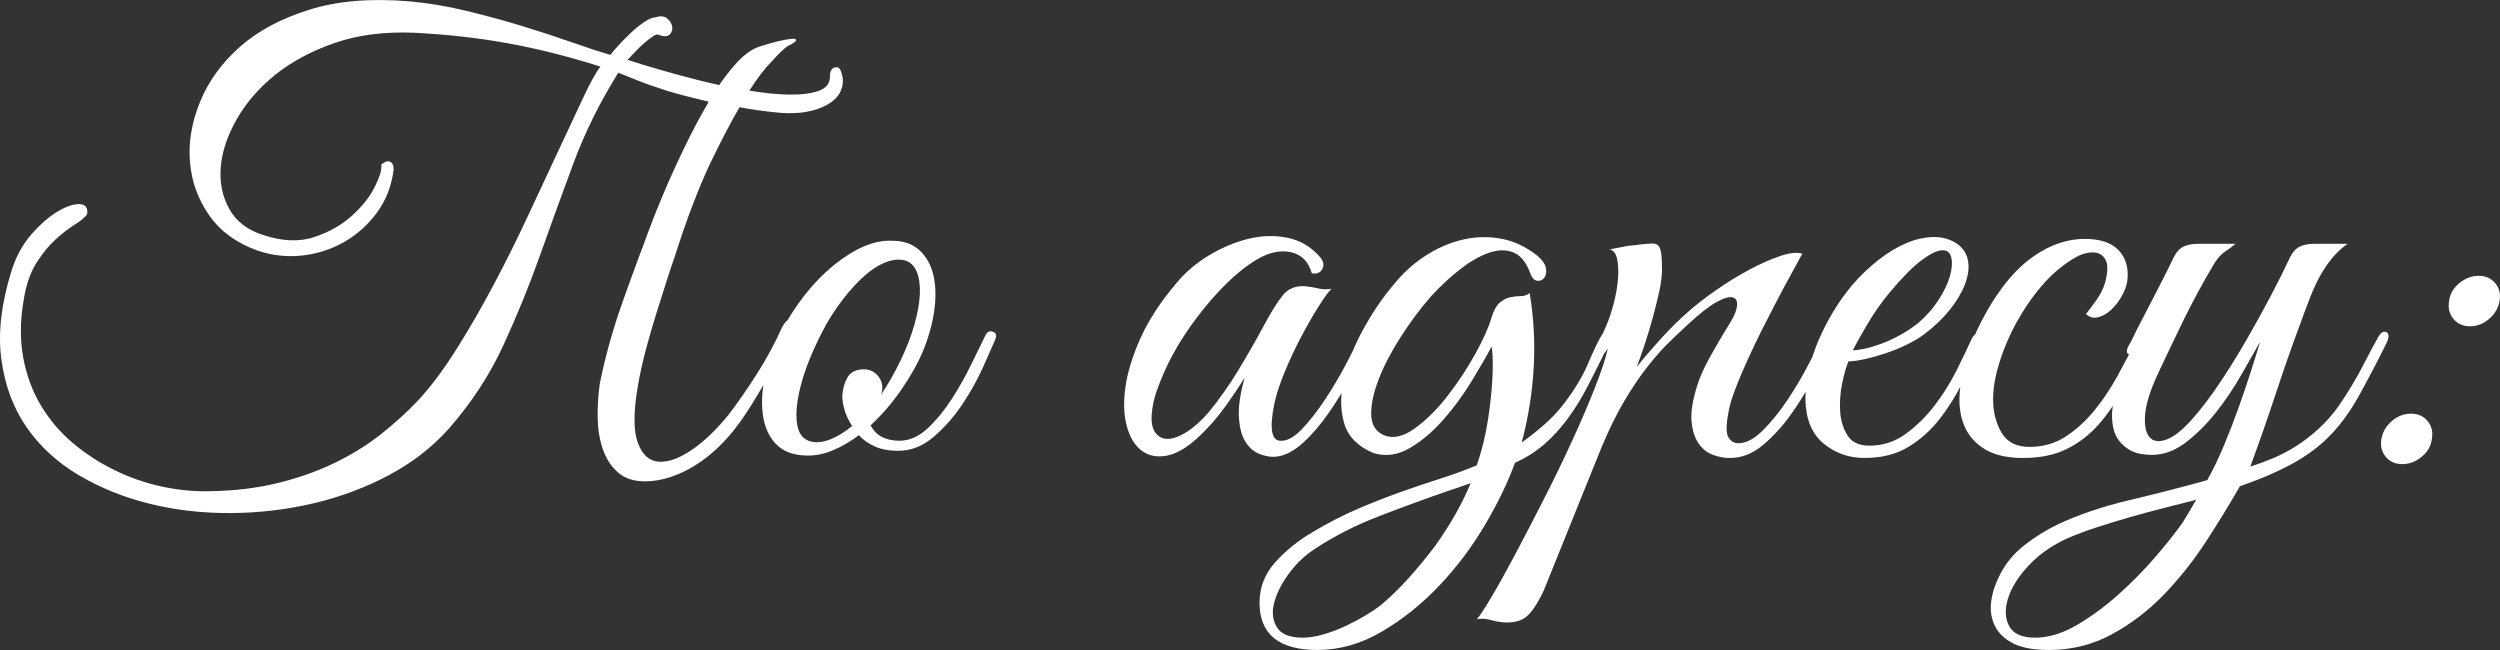 <?xml version="1.0" encoding="UTF-8"?> <svg xmlns="http://www.w3.org/2000/svg" xmlns:xlink="http://www.w3.org/1999/xlink" xmlns:xodm="http://www.corel.com/coreldraw/odm/2003" xml:space="preserve" width="76.518mm" height="19.894mm" version="1.1" style="shape-rendering:geometricPrecision; text-rendering:geometricPrecision; image-rendering:optimizeQuality; fill-rule:evenodd; clip-rule:evenodd" viewBox="0 0 6334.49 1646.9"><rect x="0" y="0" width="6334.49" height="1646.9" fill="#333333" stroke="none"/> <defs> <style type="text/css"> .fil0 {fill:white;fill-rule:nonzero} </style> </defs> <g id="Слой_x0020_1">  <g id="_1897279558352"> <path class="fil0" d="M1616.48 976.4c-11.43,65.49 -11.7,113.57 -0.78,144.23 10.91,30.67 28.33,47.04 52.24,49.12 23.91,2.08 51.72,-7.54 83.42,-28.85 31.71,-21.31 63.16,-51.2 94.34,-89.66 23.91,-31.18 48.08,-66.01 72.51,-104.47 24.42,-38.46 45.47,-77.44 63.15,-116.95 7.28,-14.55 15.6,-21.83 24.95,-21.83 9.35,0 9.88,9.35 1.56,28.07 -7.28,15.59 -16.11,33.78 -26.51,54.57 -10.4,20.8 -22.09,42.36 -35.08,64.71 -13,22.35 -26.51,44.96 -40.54,67.83 -14.04,22.86 -28.33,43.66 -42.88,62.37 -13.52,17.67 -28.85,34.56 -46,50.68 -17.15,16.11 -35.61,30.41 -55.36,42.88 -19.74,12.48 -40.54,22.35 -62.37,29.63 -21.83,7.28 -43.66,10.91 -65.49,10.91 -28.06,0 -50.68,-7.53 -67.83,-22.61 -17.15,-15.08 -29.89,-34.56 -38.2,-58.48 -8.32,-23.91 -12.74,-50.42 -13.25,-79.52 -0.52,-29.11 1.29,-58.21 5.46,-87.32 6.23,-31.18 13.78,-62.89 22.61,-95.12 8.83,-32.23 18.2,-62.63 28.06,-91.22 9.88,-28.59 19.24,-54.84 28.07,-78.74 8.83,-23.91 15.85,-43.14 21.05,-57.69 4.16,-10.4 11.43,-29.89 21.83,-58.48 10.4,-28.59 23.39,-61.33 38.98,-98.23 15.59,-36.91 33.26,-75.89 53.02,-116.95 19.75,-41.06 40.03,-79.27 60.81,-114.61 0,-1.03 0.52,-2.08 1.56,-3.11 -40.54,-9.36 -76.4,-18.72 -107.59,-28.07 -32.23,-10.4 -58.48,-19.75 -78.75,-28.06 -20.27,-8.32 -34.56,-14.04 -42.87,-17.15 -46.78,74.85 -84.73,151.51 -113.84,230 -29.11,78.48 -57.44,156.45 -84.98,233.9 -27.55,77.44 -58.48,153.32 -92.78,227.66 -34.3,74.32 -80.04,144.23 -137.21,209.73 -41.58,46.78 -92,86.02 -151.26,117.73 -59.26,31.71 -122.93,55.61 -191.02,71.73 -68.09,16.11 -138,24.43 -209.73,24.95 -71.73,0.51 -140.34,-7.28 -205.83,-23.39 -65.49,-16.11 -125.53,-40.28 -180.1,-72.51 -54.58,-32.22 -98.76,-72.77 -132.55,-121.63 -33.78,-48.85 -55.09,-106.29 -63.93,-172.3 -8.84,-66.01 -0.26,-140.6 25.73,-223.77 11.43,-36.38 28.32,-67.31 50.67,-92.78 22.35,-25.47 44.44,-44.7 66.28,-57.69 21.83,-13 40.27,-19.23 55.35,-18.72 15.08,0.52 21.57,9.1 19.5,25.73 -6.24,8.32 -16.9,17.15 -31.97,26.51 -15.07,9.36 -31.18,21.83 -48.34,37.43 -17.15,15.6 -33.26,35.34 -48.34,59.26 -15.08,23.91 -25.73,54.57 -31.96,92 -9.35,53.02 -9.88,102.13 -1.56,147.36 8.32,45.22 23.39,86.02 45.23,122.4 21.83,36.38 48.86,68.09 81.08,95.12 32.23,27.03 67.58,49.89 106.04,68.61 38.46,18.71 78.22,32.48 119.28,41.32 41.06,8.83 81.87,12.73 122.41,11.7 61.33,-1.04 117.73,-7.8 169.18,-20.27 51.46,-12.48 99.02,-29.11 142.68,-49.89 43.66,-20.8 83.43,-45.23 119.29,-73.29 35.86,-28.07 68.87,-58.21 99.02,-90.44 31.18,-34.31 62.63,-76.67 94.33,-127.08 31.71,-50.42 62.89,-104.47 93.56,-162.17 30.66,-57.69 59.77,-116.16 87.32,-175.42 27.55,-59.26 53.28,-114.35 77.19,-165.29 23.91,-50.94 44.7,-95.38 62.37,-133.32 17.67,-37.94 32.23,-64.19 43.66,-78.74 -82.12,-25.99 -160.61,-45.74 -235.45,-59.26 -74.85,-13.51 -153.85,-22.34 -237.02,-26.51 -74.85,-3.11 -141.64,5.46 -200.37,25.73 -58.74,20.27 -108.89,47.04 -150.47,80.31 -41.58,33.26 -74.33,70.95 -98.24,113.05 -23.91,42.1 -37.43,82.64 -40.54,121.63 -3.12,38.98 4.16,74.32 21.83,106.03 17.67,31.71 46.77,53.8 87.32,66.27 47.82,15.6 90.44,17.15 127.86,4.69 37.43,-12.48 69.13,-30.41 95.12,-53.8 25.99,-23.39 45.23,-47.56 57.69,-72.51 12.48,-24.94 18.2,-43.14 17.15,-54.57l0 -3.12c8.32,-7.28 15.6,-9.61 21.83,-7.01 6.24,2.6 9.36,9.09 9.36,19.49 -5.2,41.58 -19.24,77.97 -42.1,109.15 -22.87,31.18 -50.68,56.14 -83.42,74.85 -32.75,18.72 -68.35,30.15 -106.82,34.31 -38.46,4.16 -75.89,0 -112.27,-12.48 -53.02,-18.71 -93.82,-48.34 -122.4,-88.88 -28.59,-40.54 -44.96,-85.76 -49.12,-135.66 -4.16,-49.9 4.41,-100.84 25.73,-152.81 21.31,-51.98 54.84,-98.24 100.57,-138.78 45.74,-40.55 104.47,-71.99 176.2,-94.34 71.73,-22.35 156.45,-29.37 254.17,-21.05 46.78,4.16 94.85,12.22 144.23,24.17 49.38,11.95 96.94,24.94 142.68,38.98 45.74,14.03 87.84,27.81 126.3,41.32 38.46,13.52 70.17,23.91 95.12,31.18 3.12,-4.16 9.35,-11.43 18.71,-21.83 9.35,-10.39 19.75,-21.05 31.18,-31.96 11.44,-10.92 23.13,-20.53 35.08,-28.85 11.96,-8.31 22.1,-12.48 30.41,-12.48l-1.56 0c12.48,-4.16 22.35,-3.38 29.63,2.34 7.28,5.72 11.7,12.48 13.25,20.27 1.56,7.79 -0.26,14.55 -5.46,20.27 -5.2,5.72 -14.04,6.5 -26.51,2.34 -3.12,-3.12 -8.32,-2.34 -15.6,2.33 -7.28,4.68 -14.81,10.4 -22.61,17.15 -7.8,6.76 -15.6,14.3 -23.39,22.62 -7.79,8.31 -14.29,15.07 -19.49,20.27 21.83,7.28 49.89,15.85 84.2,25.73 34.31,9.88 70.17,19.5 107.59,28.85 13.52,3.11 27.03,6.23 40.54,9.35 11.44,-16.63 23.39,-32.23 35.87,-46.78 21.83,-25.99 43.14,-42.62 63.93,-49.89 15.6,-5.2 30.67,-9.62 45.23,-13.25 14.55,-3.64 26.51,-5.98 35.86,-7.02 9.35,-1.04 14.03,0 14.03,3.12 0,3.11 -7.28,8.31 -21.83,15.59 -7.28,4.16 -20.79,17.15 -40.54,38.98 -16.63,16.63 -35.35,41.06 -56.14,73.29 36.38,6.24 69.91,9.62 100.57,10.13 30.67,0.52 55.61,-2.59 74.85,-9.35 19.24,-6.76 28.85,-18.97 28.85,-36.64 0,-15.6 5.72,-23.39 17.15,-23.39 5.2,0 9.1,4.42 11.7,13.26 2.6,8.83 3.9,15.33 3.9,19.49 0,30.15 -16.9,52.76 -50.68,67.83 -33.78,15.07 -75.62,19.49 -125.53,13.25 -30.15,-3.12 -58.74,-7.28 -85.76,-12.48 -22.86,39.5 -47.82,87.32 -74.85,143.46 -30.15,64.45 -59.77,142.41 -88.88,233.9 -5.2,14.55 -11.7,34.04 -19.5,58.47 -7.8,24.43 -16.37,51.46 -25.73,81.09 -9.35,29.63 -18.45,60.81 -27.29,93.55 -8.83,32.75 -15.85,64.19 -21.05,94.34zm904.4 -113.83c-6.23,14.55 -16.37,37.42 -30.41,68.61 -14.03,31.18 -31.44,62.37 -52.24,93.55 -20.79,31.18 -44.96,58.48 -72.5,82.12 -27.55,23.65 -57.44,35.35 -89.66,35.35 -23.91,0 -43.92,-3.9 -60.04,-11.18 -16.11,-7.53 -29.36,-16.9 -39.76,-28.33 -21.83,16.37 -44.18,29.37 -67.05,38.73 -22.87,9.61 -45.75,13.78 -68.61,12.73 -30.15,-1.04 -53.79,-9.62 -70.95,-25.73 -17.15,-16.11 -28.59,-37.43 -34.31,-63.93 -5.72,-26.51 -5.98,-56.65 -0.79,-90.43 5.2,-33.79 15.08,-67.83 29.63,-102.14 15.6,-35.34 34.83,-69.13 57.7,-101.35 22.86,-32.23 47.56,-60.3 74.07,-84.21 26.51,-23.91 53.79,-42.88 81.86,-56.91 28.07,-14.03 55.62,-20.53 82.65,-19.49 29.11,0 52.49,8.31 70.17,24.94 17.67,16.64 29.36,38.47 35.08,65.5 5.71,27.02 5.98,57.43 0.78,91.22 -5.2,33.78 -15.08,67.83 -29.63,102.13 -11.43,27.03 -28.59,57.44 -51.46,91.22 -22.86,33.78 -49.37,64.71 -79.52,92.78 13.51,25.99 37.94,38.98 73.29,38.98 24.95,0 48.59,-10.39 70.95,-31.18 22.35,-20.79 42.88,-45.74 61.59,-74.85 18.72,-29.11 35.35,-58.74 49.9,-88.88 14.55,-30.15 26.51,-54.58 35.86,-73.29 4.16,-8.32 10.4,-10.92 18.71,-7.8 8.32,3.12 9.88,10.4 4.68,21.83zm-227.66 -202.71c-16.63,-4.16 -34.83,-1.82 -54.58,7.02 -19.74,8.83 -39.5,22.86 -59.25,42.1 -19.75,19.23 -38.98,42.1 -57.69,68.6 -18.72,26.51 -35.35,55.36 -49.9,86.54 -15.6,32.23 -27.81,62.63 -36.64,91.22 -8.84,28.59 -14.3,54.31 -16.37,77.19 -2.08,22.87 -0.52,41.84 4.68,56.91 5.2,15.08 15.08,24.69 29.63,28.85 14.55,4.16 31.18,2.6 49.89,-4.68 18.72,-7.28 37.43,-18.72 56.14,-34.31 -8.31,-12.48 -14.55,-25.47 -18.71,-38.98 -4.16,-13.52 -6.24,-25.99 -6.24,-37.43 1.04,-17.67 5.46,-33.26 13.25,-46.78 7.8,-13.51 21.57,-20.27 41.33,-20.27 13.51,0 24.69,4.68 33.53,14.03 8.83,9.35 13.25,20.27 13.25,32.75 0,3.11 -0.26,5.98 -0.78,8.57 -0.52,2.6 -1.3,5.46 -2.34,8.58 17.67,-25.99 33.78,-54.05 48.34,-84.2 15.6,-32.23 27.55,-62.89 35.86,-92 8.32,-29.11 13,-55.09 14.04,-77.97 1.03,-22.87 -1.56,-41.84 -7.8,-56.91 -6.24,-15.08 -16.11,-24.69 -29.63,-28.85zm1174.16 207.39c-11.43,23.91 -25.73,51.98 -42.88,84.2 -17.15,32.23 -36.12,63.41 -56.91,93.56 -20.79,30.14 -42.88,55.87 -66.27,77.19 -23.39,21.31 -46.52,33.01 -69.39,35.08 -12.48,1.03 -25.99,-1.3 -40.54,-7.02 -14.55,-5.72 -26.52,-16.11 -35.87,-31.18 -9.35,-15.08 -14.81,-35.86 -16.37,-62.37 -1.56,-26.52 3.38,-60.04 14.81,-100.58 -12.48,20.8 -28.59,44.96 -48.34,72.51 -19.75,27.55 -41.06,52.24 -63.93,74.07 -30.14,29.11 -57.96,46.26 -83.42,51.46 -25.47,5.2 -47.04,1.3 -64.71,-11.7 -17.67,-12.99 -30.41,-33.52 -38.2,-61.59 -7.8,-28.06 -9.1,-61.07 -3.9,-99.02 5.2,-37.94 17.93,-79.52 38.2,-124.74 20.27,-45.23 50.16,-91.22 89.66,-138 22.86,-28.07 50.67,-51.98 83.42,-71.73 32.75,-19.75 66.01,-33.78 99.8,-42.1 33.78,-8.32 66.53,-9.36 98.24,-3.12 31.71,6.23 58.47,21.31 80.3,45.22 11.43,11.44 14.81,22.35 10.13,32.75 -4.68,10.4 -13.77,14.55 -27.29,12.48 -8.31,-29.11 -25.21,-46.78 -50.68,-53.02 -25.46,-6.24 -52.75,-1.56 -81.86,14.03 -35.35,19.75 -71.73,50.16 -109.16,91.22 -37.42,41.06 -70.17,84.98 -98.23,131.76 -3.12,5.2 -7.8,13.52 -14.03,24.95 -6.24,11.43 -12.74,24.69 -19.5,39.76 -6.76,15.08 -13,30.66 -18.71,46.78 -5.72,16.11 -9.62,31.44 -11.7,45.99 -4.16,27.03 -2.33,46.78 5.46,59.26 7.8,12.48 18.72,18.71 32.75,18.71 14.03,0 30.41,-5.98 49.12,-17.93 18.72,-11.95 37.43,-28.84 56.14,-50.67 27.03,-33.27 51.72,-68.35 74.07,-105.26 22.35,-36.91 43.93,-74.59 64.71,-113.05 17.67,-33.26 33.53,-58.74 47.56,-76.4 14.03,-17.67 33.53,-25.47 58.48,-23.39 10.39,1.04 21.04,2.86 31.96,5.46 10.91,2.59 22.09,2.86 33.53,0.78 -8.32,8.31 -19.5,23.64 -33.53,45.99 -14.03,22.35 -28.59,47.82 -43.66,76.41 -15.08,28.59 -28.85,57.96 -41.33,88.1 -12.48,30.15 -21.31,57.18 -26.51,81.09 -12.48,62.37 -7.28,93.55 15.6,93.55 16.63,1.04 34.82,-8.83 54.57,-29.62 19.75,-20.8 39.25,-45.75 58.48,-74.85 19.23,-29.11 36.64,-58.47 52.24,-88.1 15.59,-29.63 27.55,-52.76 35.86,-69.39 7.28,-13.51 14.55,-18.71 21.83,-15.6 7.28,3.12 7.28,12.48 0,28.07zm611.25 0c-19.75,40.54 -37.94,76.92 -54.57,109.15 -16.64,32.23 -34.05,60.56 -52.24,84.99 -18.2,24.43 -37.68,45.74 -58.48,63.93 -20.79,18.2 -45.74,34.05 -74.85,47.56 -17.67,48.86 -42.88,101.1 -75.62,156.71 -32.75,55.62 -71.21,106.82 -115.39,153.6 -44.18,46.78 -92.78,85.76 -145.8,116.95 -53.02,31.18 -107.59,46.77 -163.72,46.77 -97.72,0 -146.58,-40.02 -146.58,-120.06 0,-38.46 13.25,-72.51 39.76,-102.14 26.51,-29.63 58.48,-55.35 95.9,-77.18 38.46,-22.87 75.89,-42.1 112.27,-57.7 36.38,-15.59 71.99,-29.63 106.82,-42.1 34.82,-12.48 68.6,-23.92 101.35,-34.31 32.74,-10.4 64.19,-21.83 94.34,-34.31 9.35,-27.03 16.89,-54.84 22.61,-83.42 5.72,-28.59 10.13,-58.48 13.25,-89.66 3.12,-30.15 4.68,-56.91 4.68,-80.31 0,-23.39 -1.04,-39.24 -3.12,-47.56 -12.48,23.92 -29.36,53.28 -50.67,88.11 -21.32,34.82 -45.23,67.31 -71.73,97.45 -26.51,30.15 -54.84,54.06 -84.98,71.73 -30.15,17.67 -60.81,21.83 -92.01,12.48 -39.5,-16.64 -64.19,-41.85 -74.07,-75.63 -9.88,-33.78 -10.13,-71.21 -0.78,-112.27 9.35,-41.06 25.73,-82.9 49.12,-125.53 23.39,-42.62 49.65,-81.08 78.75,-115.38 22.86,-28.07 49.12,-51.72 78.74,-70.95 29.63,-19.24 60.55,-32.75 92.78,-40.55 32.23,-7.8 64.71,-8.83 97.45,-3.12 32.75,5.72 63.68,20.02 92.78,42.88 13.51,11.44 21.05,22.35 22.61,32.75 1.56,10.4 0,18.45 -4.68,24.16 -4.68,5.72 -10.65,8.06 -17.93,7.02 -7.28,-1.04 -13,-7.28 -17.15,-18.71 -10.4,-28.07 -24.69,-45.74 -42.88,-53.02 -18.19,-7.28 -38.73,-7.02 -61.59,0.78 -22.87,7.8 -47.04,21.57 -72.51,41.32 -25.46,19.75 -50.16,42.63 -74.07,68.61 -28.06,32.23 -54.06,67.05 -77.97,104.47 -23.91,37.43 -42.36,73.03 -55.36,106.82 -12.99,33.78 -19.23,63.41 -18.71,88.88 0.52,25.47 11.18,42.88 31.96,52.24 22.87,9.35 48.6,3.9 77.19,-16.37 28.59,-20.27 56.14,-47.29 82.64,-81.08 26.51,-33.78 50.16,-69.39 70.95,-106.82 20.79,-37.42 34.82,-68.61 42.1,-93.55 5.2,-17.67 11.95,-30.15 20.27,-37.43 8.32,-7.28 17.15,-11.95 26.51,-14.03 9.35,-2.08 18.45,-3.12 27.29,-3.12 8.84,0 16.37,-2.6 22.62,-7.8 10.39,62.38 13.77,125.53 10.13,189.46 -3.64,63.93 -13.78,127.08 -30.41,189.45 18.71,-13.51 37.68,-28.59 56.91,-45.22 19.23,-16.63 36.64,-35.34 52.24,-56.14 25.99,-34.31 45.48,-66.79 58.47,-97.45 13,-30.67 23.65,-53.28 31.97,-67.83 7.28,-13.51 14.81,-18.71 22.61,-15.6 7.8,3.12 8.05,12.48 0.78,28.07zm-352.4 357.08c-8.31,3.12 -17.15,6.24 -26.51,9.35l-28.06 9.35c-57.18,19.75 -116.17,41.33 -176.98,64.71 -60.81,23.39 -116.17,51.72 -166.07,84.99 -24.95,16.63 -46.52,37.68 -64.71,63.15 -18.2,25.47 -30.15,49.9 -35.87,73.29 -5.71,23.39 -3.11,43.66 7.8,60.81 10.92,17.15 32.48,25.73 64.71,25.73 16.63,0 34.56,-2.86 53.79,-8.58 19.24,-5.71 37.68,-12.73 55.36,-21.05 17.67,-8.31 34.31,-17.15 49.9,-26.51 15.59,-9.35 28.06,-17.67 37.42,-24.94 23.91,-19.75 47.82,-42.88 71.73,-69.39 23.91,-26.51 46.78,-54.32 68.61,-83.43 38.46,-54.05 68.09,-106.55 88.88,-157.49zm185.56 271.33c-15.6,33.26 -30.41,55.61 -44.44,67.05 -14.03,11.43 -34.05,16.11 -60.04,14.03 -10.4,-1.03 -21.05,-3.11 -31.96,-6.23 -10.92,-3.12 -22.1,-3.64 -33.53,-1.56 6.23,-6.23 18.19,-24.16 35.86,-53.79 17.67,-29.63 37.95,-66.01 60.81,-109.15 22.87,-43.14 47.3,-90.18 73.29,-141.12 25.99,-50.94 50.16,-100.83 72.51,-149.69 22.35,-48.86 41.58,-93.82 57.69,-134.88 16.11,-41.06 26.77,-73.55 31.96,-97.45 -8.31,13.51 -17.67,22.09 -28.06,25.72 -10.4,3.64 -13,-0.26 -7.8,-11.69 4.16,-8.32 9.35,-19.75 15.6,-34.31 6.23,-14.55 11.43,-26.51 15.59,-35.86 7.28,-16.64 13.78,-35.87 19.5,-57.7 5.71,-21.83 9.35,-42.62 10.91,-62.37 1.56,-19.75 0.79,-36.64 -2.33,-50.68 -3.12,-14.03 -9.35,-22.09 -18.72,-24.16 11.44,-2.08 22.35,-4.16 32.75,-6.24 8.32,-2.08 16.9,-3.38 25.73,-3.9 8.83,-0.51 14.81,-1.3 17.93,-2.33 11.43,-1.04 20.8,-1.82 28.07,-2.34 7.28,-0.51 12.99,0.79 17.14,3.9 4.16,3.12 7.02,9.62 8.58,19.5 1.56,9.88 2.34,24.16 2.34,42.88 0,15.59 -2.34,34.04 -7.02,55.35 -4.68,21.32 -10.13,43.4 -16.37,66.28 -6.24,22.86 -13,45.22 -20.27,67.05 -7.28,21.83 -14.03,41.06 -20.27,57.69 15.6,-19.75 35.35,-42.88 59.26,-69.39 23.91,-26.51 47.82,-50.16 71.72,-70.95 18.72,-16.63 41.85,-34.56 69.39,-53.79 27.55,-19.23 55.36,-36.38 83.43,-51.46 28.06,-15.08 54.31,-26.77 78.74,-35.08 24.43,-8.32 43.4,-10.4 56.91,-6.24 -31.18,56.14 -59.78,109.67 -85.76,160.61 -11.43,21.83 -22.61,44.18 -33.53,67.06 -10.91,22.86 -21.04,44.96 -30.41,66.27 -9.35,21.31 -17.41,41.32 -24.16,60.04 -6.76,18.71 -11.18,34.82 -13.25,48.34 -6.24,32.23 -6.24,53.27 0,63.15 6.23,9.88 14.55,14.82 24.95,14.82 19.74,0 40.54,-10.92 62.37,-32.75 21.83,-21.83 42.62,-47.56 62.37,-77.18 19.75,-29.63 37.43,-59.52 53.02,-89.66 15.6,-30.15 27.55,-53.54 35.87,-70.17 6.23,-13.52 13.25,-18.45 21.05,-14.82 7.79,3.64 8.05,13.25 0.78,28.85 -11.44,23.91 -25.73,52.49 -42.88,85.76 -17.15,33.26 -36.65,65.23 -58.48,95.9 -21.83,30.66 -45.74,56.91 -71.72,78.74 -25.99,21.83 -54.06,32.74 -84.21,32.74 -13.51,0 -27.54,-2.59 -42.1,-7.79 -14.55,-5.2 -26.77,-14.82 -36.65,-28.85 -9.88,-14.03 -15.85,-32.75 -17.93,-56.14 -2.08,-23.39 2.6,-53.28 14.03,-89.66 6.24,-20.79 16.64,-44.44 31.19,-70.95 14.55,-26.51 32.74,-57.44 54.57,-92.78 9.35,-15.6 14.55,-29.11 15.6,-40.55 1.03,-11.43 -2.86,-18.19 -11.7,-20.27 -8.83,-2.08 -22.61,2.08 -41.32,12.48 -18.72,10.39 -43.15,29.62 -73.29,57.69 -13.52,12.48 -28.85,27.03 -46,43.66 -17.15,16.63 -35.34,37.16 -54.57,61.59 -19.24,24.43 -38.73,53.28 -58.48,86.54 -19.75,33.26 -38.98,72.25 -57.69,116.95l-146.58 363.32zm1110.24 -631.53c-14.55,31.18 -30.14,64.19 -46.78,99.02 -16.63,34.83 -36.38,67.05 -59.25,96.68 -22.87,29.63 -49.64,53.8 -80.31,72.51 -30.66,18.71 -67.83,28.06 -111.49,28.06 -39.5,0 -74.07,-12.21 -103.7,-36.64 -29.63,-24.43 -44.96,-61.59 -46,-111.49 0,-22.86 2.86,-47.29 8.58,-73.29 5.72,-25.99 14.03,-51.72 24.95,-77.18 10.91,-25.47 23.65,-50.16 38.2,-74.07 14.55,-23.92 30.66,-46.26 48.34,-67.06 19.75,-22.86 41.58,-43.66 65.49,-62.37 23.91,-18.71 47.82,-33.01 71.72,-42.88 23.92,-9.88 47.05,-14.81 69.39,-14.81 22.35,0 42.36,6.23 60.04,18.71 14.55,11.43 23.13,25.99 25.73,43.66 2.6,17.67 -0.26,37.16 -8.58,58.47 -8.31,21.32 -21.31,42.88 -38.98,64.71 -17.67,21.83 -38.98,42.1 -63.93,60.81 -12.47,9.35 -27.29,18.2 -44.44,26.51 -17.15,8.32 -35.08,15.6 -53.79,21.83 -18.72,6.24 -36.38,11.18 -53.02,14.82 -16.64,3.63 -30.15,5.46 -40.55,5.46 -6.23,14.55 -11.69,33.78 -16.37,57.69 -4.68,23.92 -6.23,47.3 -4.68,70.18 1.56,22.86 7.8,42.87 18.72,60.03 10.91,17.15 29.36,25.73 55.35,25.73 34.31,0 65.23,-10.13 92.78,-30.41 27.54,-20.27 51.97,-44.44 73.29,-72.5 21.31,-28.07 39.5,-57.18 54.57,-87.33 15.08,-30.14 27.29,-55.61 36.65,-76.4 3.11,-7.28 7.01,-12.73 11.69,-16.37 4.68,-3.63 8.84,-5.46 12.48,-5.46 3.64,0 6.24,1.82 7.8,5.46 1.56,3.64 0.26,9.62 -3.9,17.93zm-162.17 -45.22c20.79,-17.67 38.2,-37.43 52.24,-59.26 14.03,-21.83 23.65,-42.1 28.84,-60.81 5.2,-18.71 6.24,-34.31 3.12,-46.78 -3.12,-12.47 -10.91,-18.45 -23.39,-17.93 -12.48,0.52 -29.63,8.84 -51.46,24.95 -21.83,16.11 -48.86,43.4 -81.09,81.87 -20.79,24.95 -39.76,51.97 -56.91,81.09 -17.15,29.11 -29.36,50.94 -36.64,65.49 7.28,0 17.15,-1.3 29.63,-3.9 12.47,-2.6 26.51,-6.76 42.1,-12.48 15.6,-5.72 31.45,-13 47.56,-21.83 16.12,-8.84 31.45,-18.97 46,-30.41zm576.94 49.89c-18.71,40.55 -37.42,78.49 -56.14,113.84 -18.71,35.34 -39.76,66.27 -63.15,92.78 -23.39,26.51 -50.42,47.29 -81.09,62.37 -30.66,15.08 -67.31,22.61 -109.93,22.61 -40.54,0 -72.77,-7.28 -96.68,-21.83 -23.92,-14.55 -41.06,-33.52 -51.46,-56.91 -10.4,-23.39 -14.82,-50.16 -13.25,-80.3 1.56,-30.15 7.28,-61.33 17.15,-93.56 9.88,-32.22 22.86,-63.93 38.98,-95.12 16.11,-31.18 33.52,-59.25 52.24,-84.2 29.11,-39.5 61.85,-69.91 98.23,-91.22 36.38,-21.31 73.29,-31.96 110.72,-31.96 39.5,0 68.35,9.88 86.54,29.62 18.19,19.75 25.21,45.75 21.05,77.97 -2.09,12.48 -7.02,25.47 -14.82,38.98 -7.8,13.52 -16.89,24.95 -27.29,34.31 -10.4,9.35 -21.31,15.33 -32.75,17.93 -11.43,2.6 -21.31,-0.26 -29.62,-8.58 8.31,-10.39 17.41,-22.61 27.29,-36.64 9.88,-14.03 16.89,-28.33 21.05,-42.88 7.28,-27.03 7.53,-46.52 0.78,-58.47 -6.76,-11.95 -17.42,-17.93 -31.97,-17.93 -14.55,0 -29.11,4.16 -43.66,12.47 -14.55,8.32 -29.36,18.72 -44.44,31.19 -15.08,12.47 -29.36,26.76 -42.88,42.87 -13.51,16.12 -25.46,31.97 -35.86,47.56 -7.28,10.4 -15.85,24.43 -25.73,42.1 -9.88,17.67 -19.23,37.16 -28.06,58.48 -8.84,21.31 -16.37,43.92 -22.62,67.83 -6.23,23.91 -9.35,47.3 -9.35,70.17 0,31.19 7.02,59 21.05,83.43 14.03,24.42 37.68,36.64 70.95,36.64 34.31,0 64.71,-8.58 91.22,-25.73 26.52,-17.15 50.68,-38.98 72.51,-65.49 21.83,-26.51 41.58,-55.88 59.26,-88.1 17.67,-32.23 34.31,-63.93 49.89,-95.12 7.28,-14.55 14.55,-20.27 21.83,-17.15 7.28,3.12 7.28,12.48 0,28.06z"></path> <path class="fil0" d="M6046.49 870.37c-27.03,54.05 -50.94,99.53 -71.72,136.44 -20.8,36.91 -43.93,68.61 -69.39,95.12 -25.47,26.51 -56.14,49.89 -92,70.17 -35.87,20.27 -81.87,40.28 -138,60.04 -24.95,43.66 -53.28,89.92 -84.99,138.78 -31.71,48.86 -67.3,93.82 -106.81,134.88 -39.5,41.06 -83.69,74.85 -132.55,101.35 -48.86,26.51 -101.87,39.76 -159.05,39.76 -39.5,0 -70.18,-5.71 -92.01,-17.15 -21.83,-11.43 -37.16,-26.51 -45.99,-45.22 -8.83,-18.71 -11.7,-39.24 -8.58,-61.59 3.12,-22.35 10.4,-44.44 21.83,-66.27 14.55,-29.11 35.08,-54.06 61.59,-74.85 26.51,-20.79 54.84,-38.46 84.99,-53.02 53.02,-24.95 113.56,-45.48 181.65,-61.59 68.09,-16.11 133.85,-33.01 197.26,-50.68 14.55,-25.99 28.59,-55.09 42.1,-87.32 13.51,-32.22 25.99,-64.45 37.42,-96.68 11.44,-32.23 21.83,-62.89 31.18,-92 9.36,-29.11 17.15,-54.06 23.39,-74.85 -13.52,23.91 -29.63,52.24 -48.34,84.98 -18.72,32.75 -39.77,63.93 -63.16,93.56 -23.39,29.63 -48.86,55.09 -76.4,76.4 -27.55,21.32 -56.4,31.97 -86.54,31.97 -8.32,0 -17.42,-0.79 -27.29,-2.34 -9.88,-1.56 -19.49,-4.93 -28.84,-10.13 -9.35,-5.2 -17.93,-12.48 -25.73,-21.83 -7.8,-9.35 -13.25,-21.31 -16.37,-35.87 -3.12,-16.63 -3.64,-32.74 -1.56,-48.34 2.08,-15.59 5.98,-30.92 11.69,-45.99 5.72,-15.08 12.48,-29.63 20.27,-43.66 7.8,-14.04 15.33,-28.33 22.61,-42.88 -5.2,0 -10.13,-1.56 -14.81,-4.68 -4.68,-3.12 -4.42,-9.88 0.78,-20.27 5.2,-8.31 9.88,-17.15 14.03,-26.51 4.16,-9.35 8.84,-18.71 14.03,-28.06l46.78 -90.44c15.6,-30.15 29.11,-57.18 40.55,-81.09 6.23,-12.48 14.29,-21.05 24.16,-25.73 9.88,-4.68 22.09,-7.01 36.65,-7.01l95.11 0c-7.28,6.23 -16.37,12.99 -27.29,20.27 -10.91,7.28 -21.05,19.23 -30.41,35.86 -27.03,45.75 -51.72,91.48 -74.07,137.22 -22.35,45.74 -44.44,92 -66.27,138.78 -18.71,40.54 -29.11,74.32 -31.18,101.35 -2.09,27.03 1.81,46 11.69,56.91 9.88,10.92 24.69,12.48 44.45,4.68 19.74,-7.79 42.1,-26.24 67.05,-55.35 21.83,-24.95 44.18,-54.58 67.05,-88.89 22.87,-34.31 44.96,-69.9 66.28,-106.81 21.31,-36.91 41.58,-73.55 60.81,-109.94 19.23,-36.38 36.12,-70.17 50.67,-101.35 6.24,-12.48 14.3,-21.05 24.17,-25.73 9.88,-4.68 22.09,-7.01 36.64,-7.01l84.21 0c-14.55,10.39 -27.29,22.09 -38.2,35.08 -10.92,12.99 -21.05,27.81 -30.41,44.44 -9.35,16.63 -18.2,35.61 -26.51,56.91 -8.32,21.31 -17.15,44.96 -26.51,70.95 -19.75,53.02 -39.76,110.19 -60.04,171.53 -20.27,61.33 -41.84,123.18 -64.71,185.55 16.63,-5.19 35.08,-11.95 55.36,-20.27 20.27,-8.32 40.28,-18.72 60.04,-31.18 19.74,-12.48 38.98,-27.29 57.69,-44.45 18.71,-17.15 35.86,-36.64 51.46,-58.47 23.91,-35.35 44.18,-69.13 60.81,-101.35 16.63,-32.23 29.11,-55.62 37.42,-70.18 7.28,-13.51 14.55,-18.44 21.83,-14.81 7.28,3.64 7.28,13.25 0,28.85zm-481.83 396.06c-24.94,6.23 -51.72,13 -80.3,20.27 -28.59,7.28 -57.44,15.07 -86.54,23.39 -29.11,8.31 -57.17,16.89 -84.2,25.73 -27.03,8.83 -51.46,17.93 -73.29,27.29 -39.5,17.67 -72.51,40.54 -99.02,68.61 -26.51,28.06 -44.18,55.87 -53.02,83.42 -8.84,27.55 -8.05,51.2 2.33,70.95 10.4,19.75 32.23,29.63 65.49,29.63 34.31,0 69.65,-10.65 106.04,-31.96 36.38,-21.31 71.47,-47.04 105.25,-77.19 33.78,-30.14 64.97,-61.85 93.56,-95.12 28.59,-33.26 51.72,-62.37 69.39,-87.32 5.19,-8.31 10.65,-17.41 16.37,-27.29 5.72,-9.88 11.7,-20.01 17.93,-30.41zm768.74 -503.66c-3.12,17.67 -11.95,32.74 -26.51,45.22 -14.55,12.48 -30.66,18.72 -48.34,18.72 -17.67,0 -31.71,-6.24 -42.1,-18.72 -10.39,-12.48 -14.03,-27.54 -10.91,-45.22 2.08,-17.67 10.65,-32.75 25.73,-45.23 15.07,-12.47 31.44,-18.71 49.12,-18.71 17.67,0 31.71,6.24 42.1,18.71 10.39,12.48 14.03,27.55 10.91,45.23zm-171.52 349.28c-2.08,17.67 -10.65,32.75 -25.73,45.23 -15.08,12.48 -31.45,18.71 -49.12,18.71 -17.67,0 -31.71,-6.23 -42.1,-18.71 -10.4,-12.48 -14.03,-27.55 -10.92,-45.23 3.12,-17.67 11.95,-32.74 26.51,-45.22 14.55,-12.48 30.67,-18.71 48.34,-18.71 17.67,0 31.71,6.23 42.1,18.71 10.4,12.48 14.03,27.55 10.92,45.22z"></path> </g> </g> </svg> 